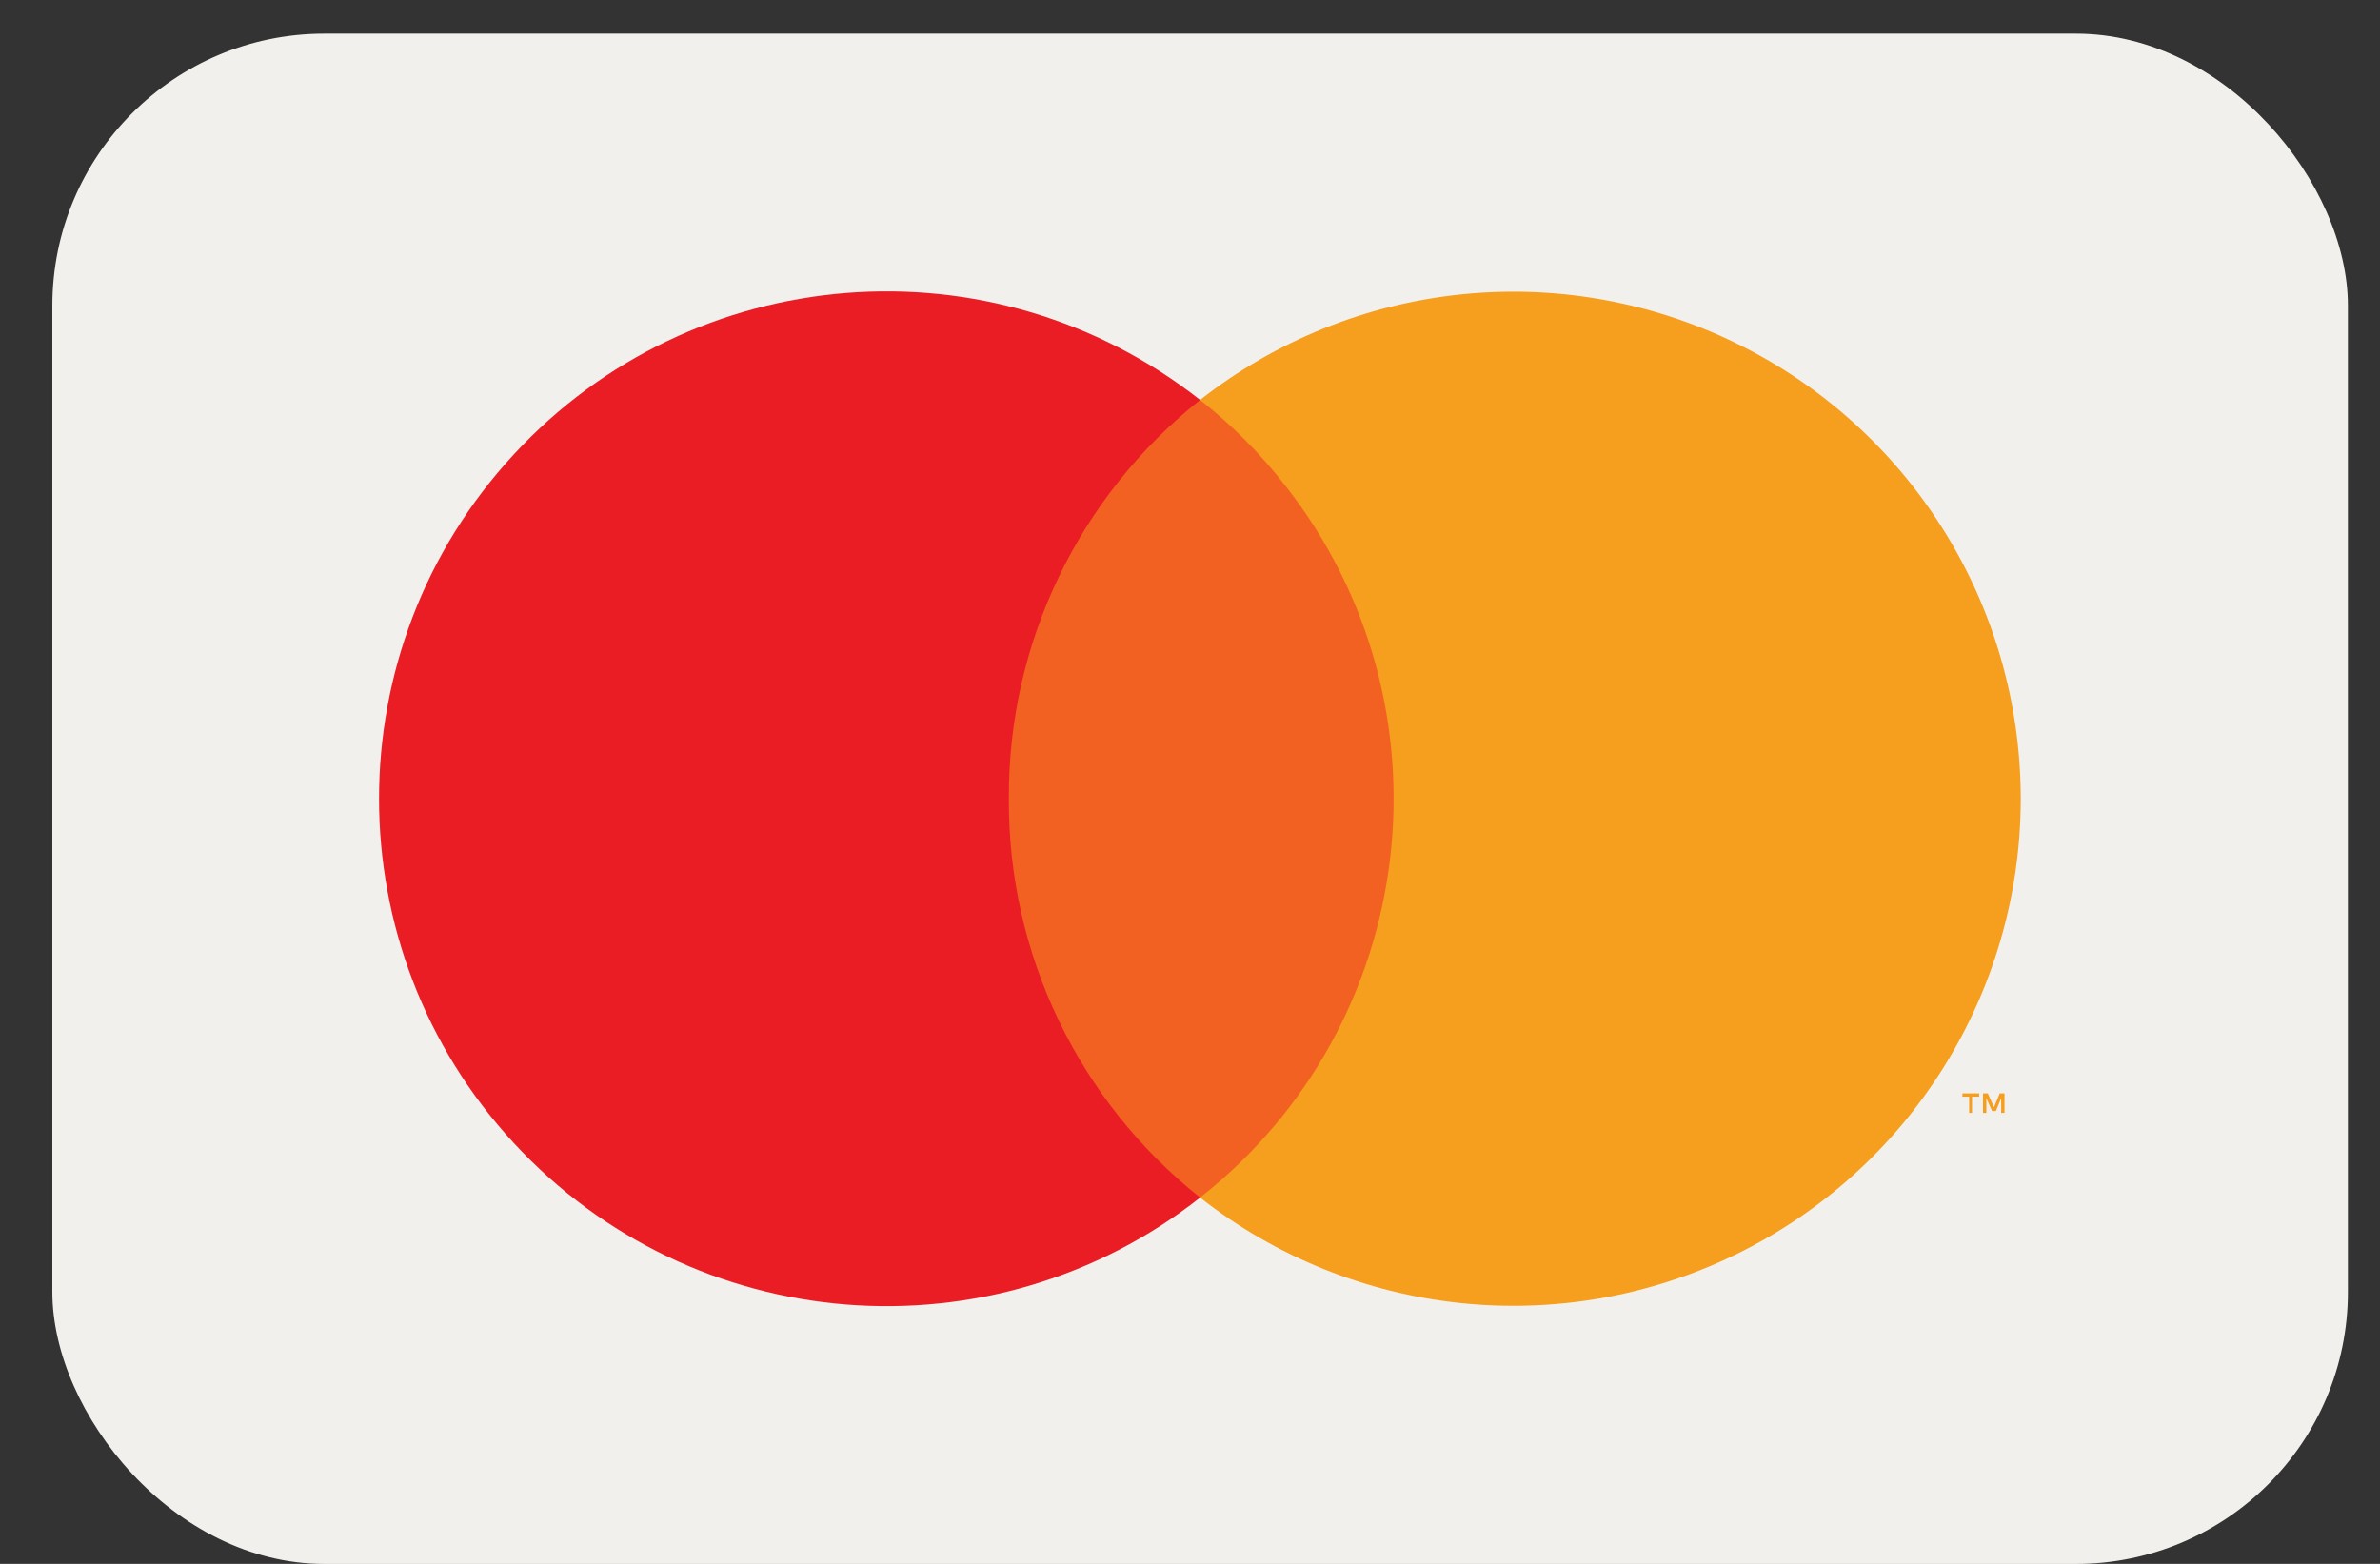 <svg width="35" height="23" viewBox="0 0 35 23" fill="none" xmlns="http://www.w3.org/2000/svg">
<rect x="0" y="0" width="35" height="23" fill="#333333" stroke="none"/>
<g id="mastercard-color_large">
<rect id="card_bg" x="0.77" y="0.495" width="33.758" height="22.506" rx="4" fill="#F2F0EC"/>
<g id="mastercard">
<g id="Group" opacity="0.01">
<rect id="Rectangle" x="4.04" y="2.745" width="27.225" height="18.004" fill="white"/>
</g>
<rect id="Rectangle_2" x="14.062" y="5.882" width="7.181" height="11.731" fill="#F26122"/>
<path id="Path" d="M14.836 11.747C14.824 9.464 15.861 7.302 17.649 5.882C14.59 3.476 10.195 3.825 7.555 6.684C4.914 9.543 4.914 13.951 7.555 16.81C10.195 19.669 14.59 20.019 17.649 17.613C15.861 16.193 14.824 14.031 14.836 11.747Z" fill="#EA1D25"/>
<path id="Shape" fill-rule="evenodd" clip-rule="evenodd" d="M29 16.129V16.368H28.958V16.129H28.859V16.08H29.105V16.129H29ZM29.478 16.08V16.368H29.429V16.15L29.352 16.34H29.295L29.211 16.15V16.368H29.162V16.08H29.232L29.323 16.284L29.408 16.08H29.478Z" fill="#F69E1E"/>
<path id="Path_2" d="M29.717 11.747C29.715 14.602 28.085 17.206 25.517 18.454C22.949 19.702 19.894 19.375 17.648 17.613C20.884 15.066 21.444 10.379 18.9 7.141C18.536 6.672 18.115 6.249 17.648 5.882C19.894 4.119 22.949 3.793 25.517 5.041C28.085 6.289 29.715 8.892 29.717 11.747Z" fill="#F69E1E"/>
</g>
</g>
</svg>

